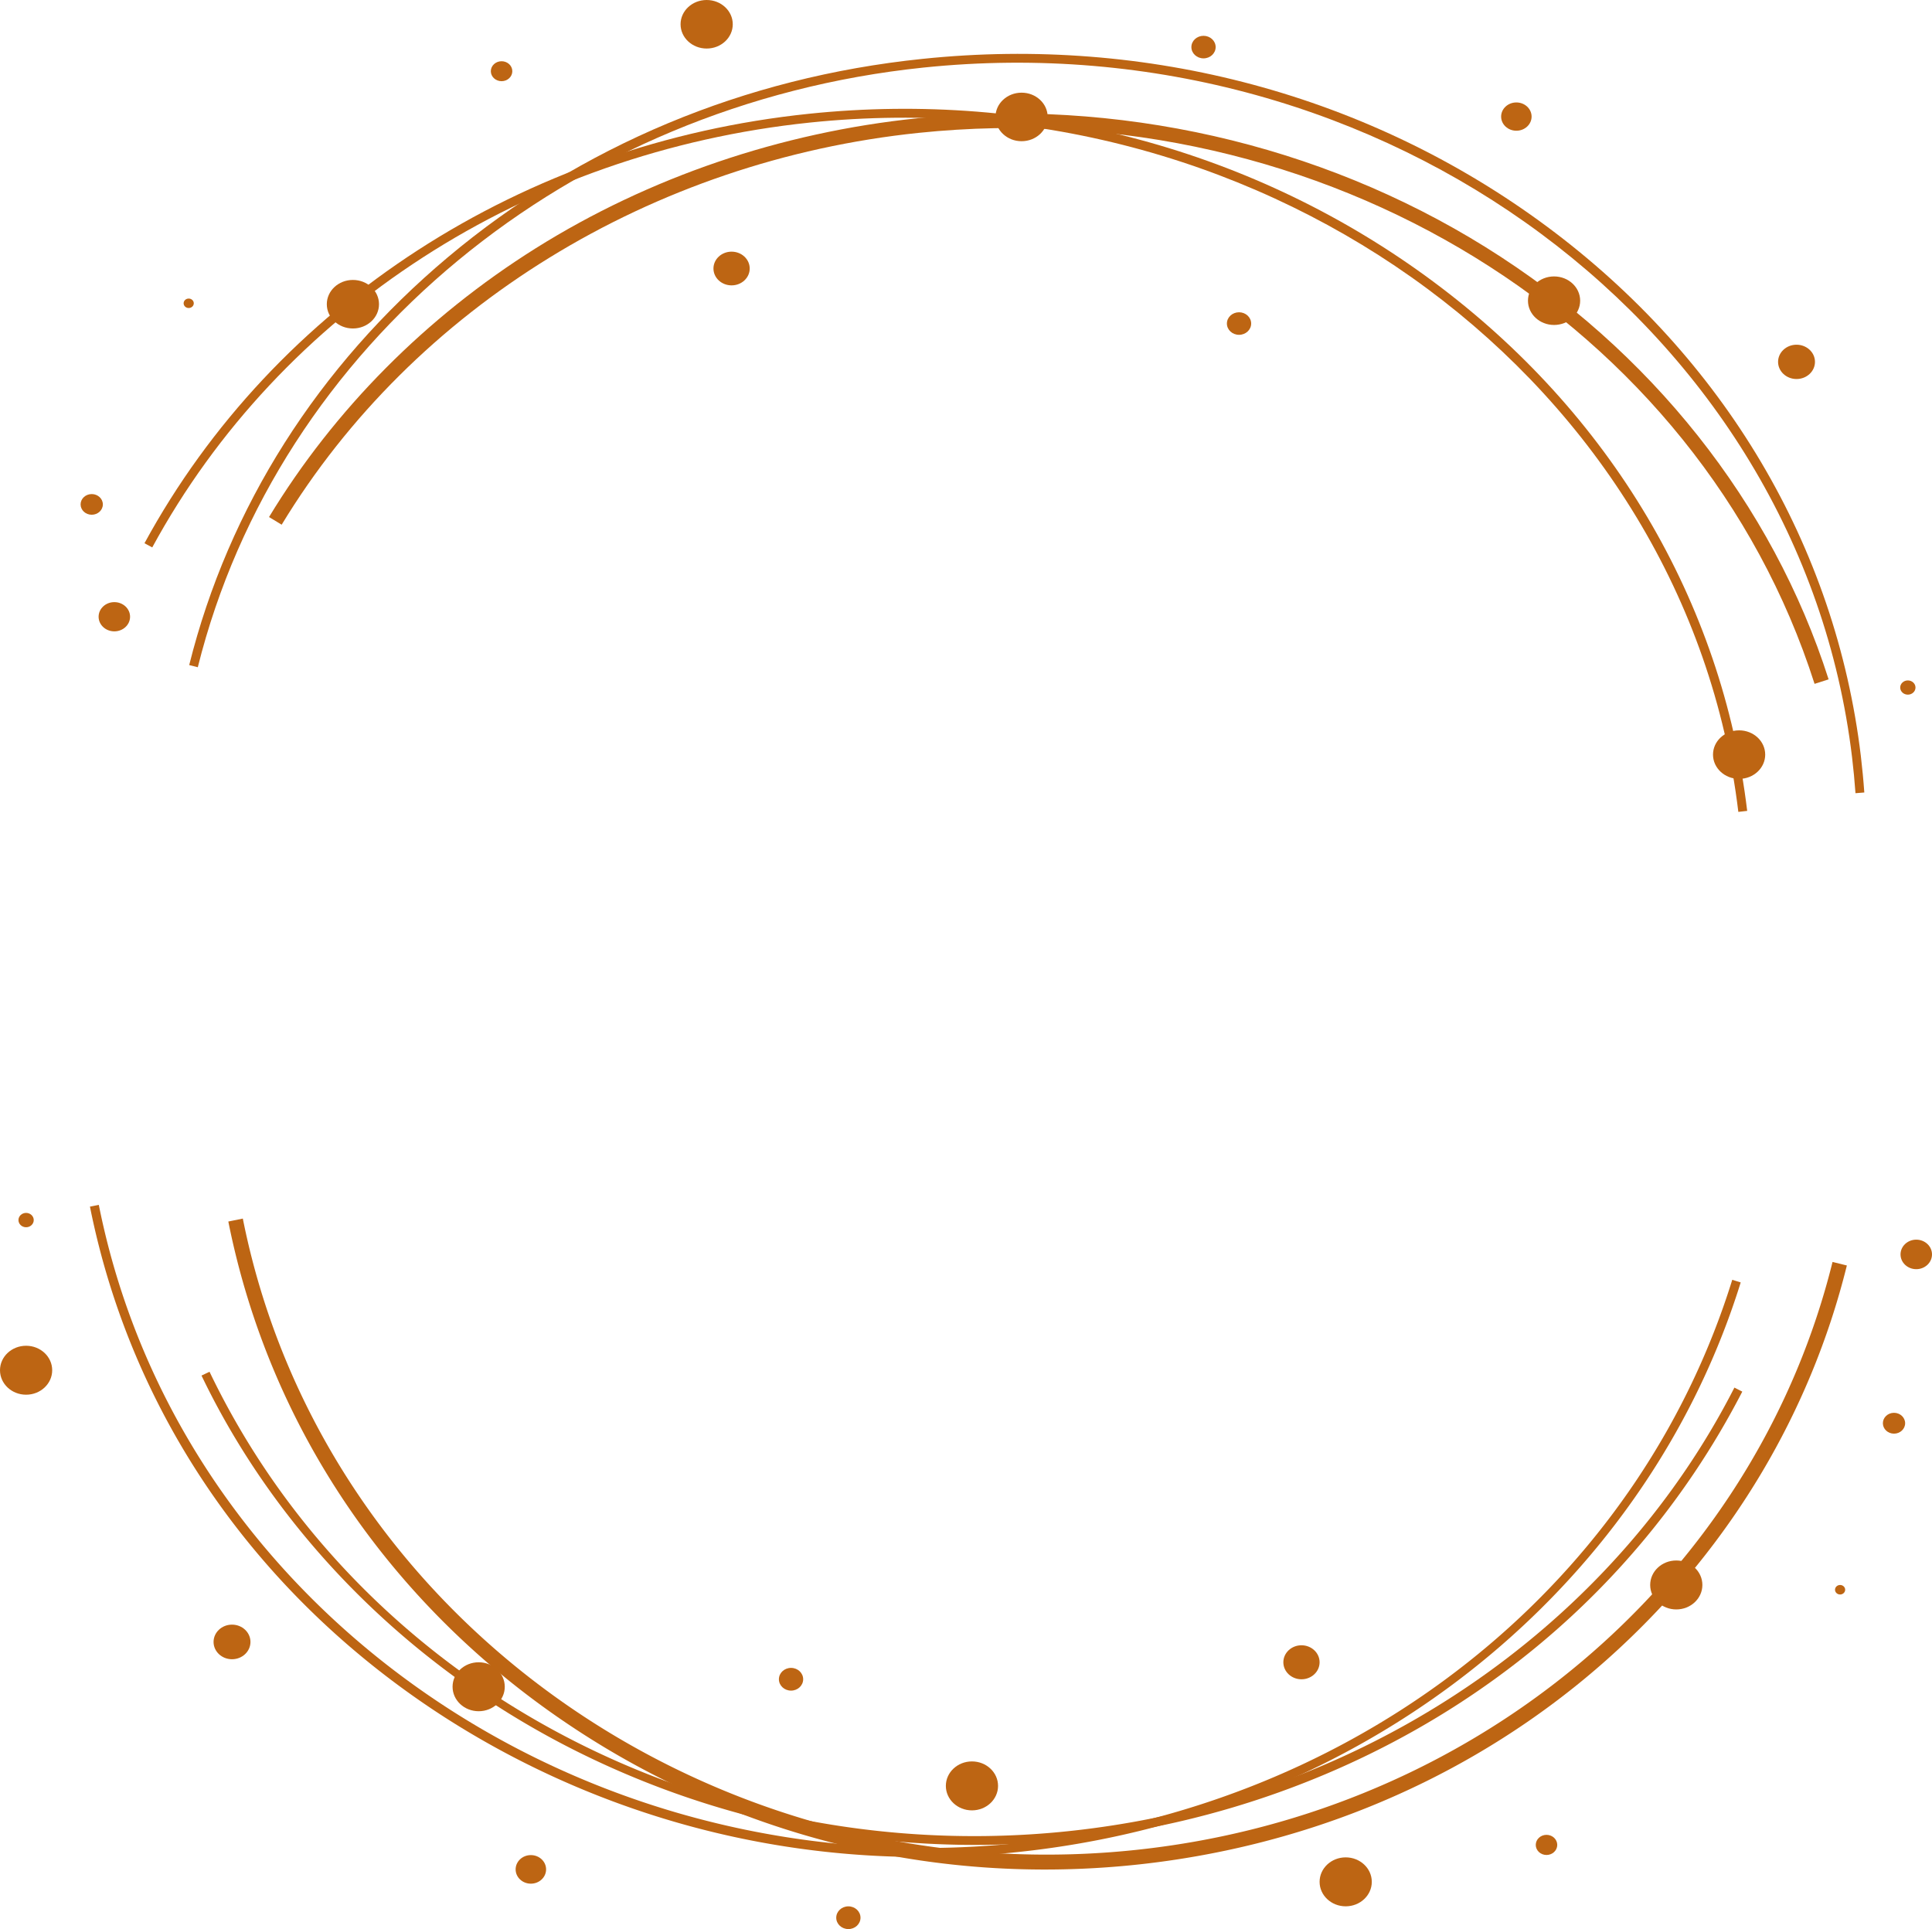<?xml version="1.0" encoding="UTF-8" standalone="no"?><svg xmlns="http://www.w3.org/2000/svg" fill="#bd6513" height="653.41" viewBox="0 0 654.43 653.41" width="654.43"><g data-name="Layer 2"><g data-name="Layer 1"><path d="M354.05,633.24a289.12,289.12,0,0,1-158.88-47.41C133.23,545.22,91.38,484.11,77.34,413.75l4.91-1C110.69,555.33,255.18,650,404.32,623.85c106.54-18.7,191.49-95.79,216.42-196.41l4.85,1.2c-12.28,49.59-39.06,94.55-77.43,130-39.34,36.37-88.78,60.61-143,70.12A295.89,295.89,0,0,1,354.05,633.24Z"/><path d="M614.65,231.63C575.57,109.32,448,30.86,311.21,45c-90.41,9.39-171.09,59-215.8,132.72l-4.28-2.59c22-36.32,53.28-67.8,90.37-91.06,38.3-24,83-39.24,129.2-44,67.67-7,136.05,8.48,192.54,43.66,55.87,34.8,97.13,86.78,116.17,146.38Z"/><path d="M312.65,629a299.09,299.09,0,0,1-161.9-47.25C87.33,541,44.62,479.56,30.47,408.7l3-.59c28.87,144.66,177.9,240.33,332.22,213.25,106.14-18.63,190.85-90.62,221.08-187.87l2.86.89c-14.67,47.2-42.81,89.8-81.39,123.19-39.64,34.31-88.75,57.39-142,66.74A309.62,309.62,0,0,1,312.65,629Z"/><path d="M588.83,275C571.42,130.07,430.3,25.32,274.29,41.52c-95.92,10-179.18,63.75-222.72,143.9L48.94,184C93,103,177.08,48.59,274,38.54c76.35-7.92,151.45,12.26,211.47,56.83s97.83,108.27,106.36,179.29Z"/><path d="M330.27,624.9a304.31,304.31,0,0,1-44.7-3.3,300.12,300.12,0,0,1-89.64-28.12c-56.32-28-101.66-73.33-127.67-127.55l2.71-1.3c54,112.64,182.32,175.43,312,152.66,88.95-15.6,165.41-70.67,204.53-147.29l2.67,1.36a276.17,276.17,0,0,1-82.54,96.41c-36,26.39-78.92,44.54-124.15,52.48A307.85,307.85,0,0,1,330.27,624.9Z"/><path d="M628.51,268.67c-.29-4.08-.68-8.21-1.17-12.28C609.92,111.44,468.82,6.7,312.79,22.89,193,35.32,94.21,116.93,67,226l-2.91-.73c13.33-53.42,43.62-101.17,87.58-138.11,44.88-37.72,100.49-61,160.82-67.22C388.83,12,463.93,32.17,524,76.74S621.78,185,630.32,256c.49,4.12.89,8.3,1.18,12.43Z"/><ellipse cx="589.09" cy="255.6" fill="#bd6513" rx="8.84" ry="8.22"/><ellipse cx="526.41" cy="101.85" fill="#bd6513" rx="8.84" ry="8.22"/><ellipse cx="346.04" cy="39.61" fill="#bd6513" rx="8.84" ry="8.22"/><ellipse cx="119.54" cy="103.04" fill="#bd6513" rx="8.84" ry="8.22"/><ellipse cx="239.37" cy="8.22" fill="#bd6513" rx="8.84" ry="8.22"/><ellipse cx="38.73" cy="208.9" fill="#bd6513" rx="5.33" ry="4.95"/><ellipse cx="31.07" cy="170.85" fill="#bd6513" rx="3.77" ry="3.5"/><ellipse cx="63.92" cy="102.73" fill="#bd6513" rx="1.72" ry="1.6"/><ellipse cx="169.9" cy="24.12" fill="#bd6513" rx="3.64" ry="3.38"/><ellipse cx="513.64" cy="39.49" fill="#bd6513" rx="5.16" ry="4.79"/><ellipse cx="247.81" cy="90.95" fill="#bd6513" rx="6.14" ry="5.71"/><ellipse cx="608.54" cy="122.57" fill="#bd6513" rx="6.25" ry="5.81"/><ellipse cx="646.25" cy="232.88" fill="#bd6513" rx="2.59" ry="2.41"/><ellipse cx="419.7" cy="109.59" fill="#bd6513" rx="4.11" ry="3.82"/><ellipse cx="407.67" cy="15.95" fill="#bd6513" rx="4.11" ry="3.82"/><ellipse cx="8.84" cy="464.12" fill="#bd6513" rx="8.84" ry="8.29"/><ellipse cx="162.14" cy="571.33" fill="#bd6513" rx="8.84" ry="8.29"/><ellipse cx="329.23" cy="604.91" fill="#bd6513" rx="8.84" ry="8.29"/><ellipse cx="567.81" cy="536.85" fill="#bd6513" rx="8.84" ry="8.29"/><ellipse cx="455.83" cy="637.41" fill="#bd6513" rx="8.84" ry="8.29"/><ellipse cx="649.1" cy="424.89" fill="#bd6513" rx="5.33" ry="5"/><ellipse cx="641.56" cy="482.07" fill="#bd6513" rx="3.77" ry="3.53"/><ellipse cx="623.3" cy="538.47" fill="#bd6513" rx="1.72" ry="1.61"/><ellipse cx="523.85" cy="624.9" fill="#bd6513" rx="3.64" ry="3.41"/><ellipse cx="179.82" cy="633.19" fill="#bd6513" rx="5.16" ry="4.84"/><ellipse cx="440.85" cy="563.04" fill="#bd6513" rx="6.14" ry="5.76"/><ellipse cx="78.59" cy="556.15" fill="#bd6513" rx="6.25" ry="5.86"/><ellipse cx="8.84" cy="413.26" fill="#bd6513" rx="2.59" ry="2.43"/><ellipse cx="267.95" cy="568.79" fill="#bd6513" rx="4.11" ry="3.85"/><ellipse cx="287.37" cy="649.56" fill="#bd6513" rx="4.11" ry="3.85"/></g></g></svg>